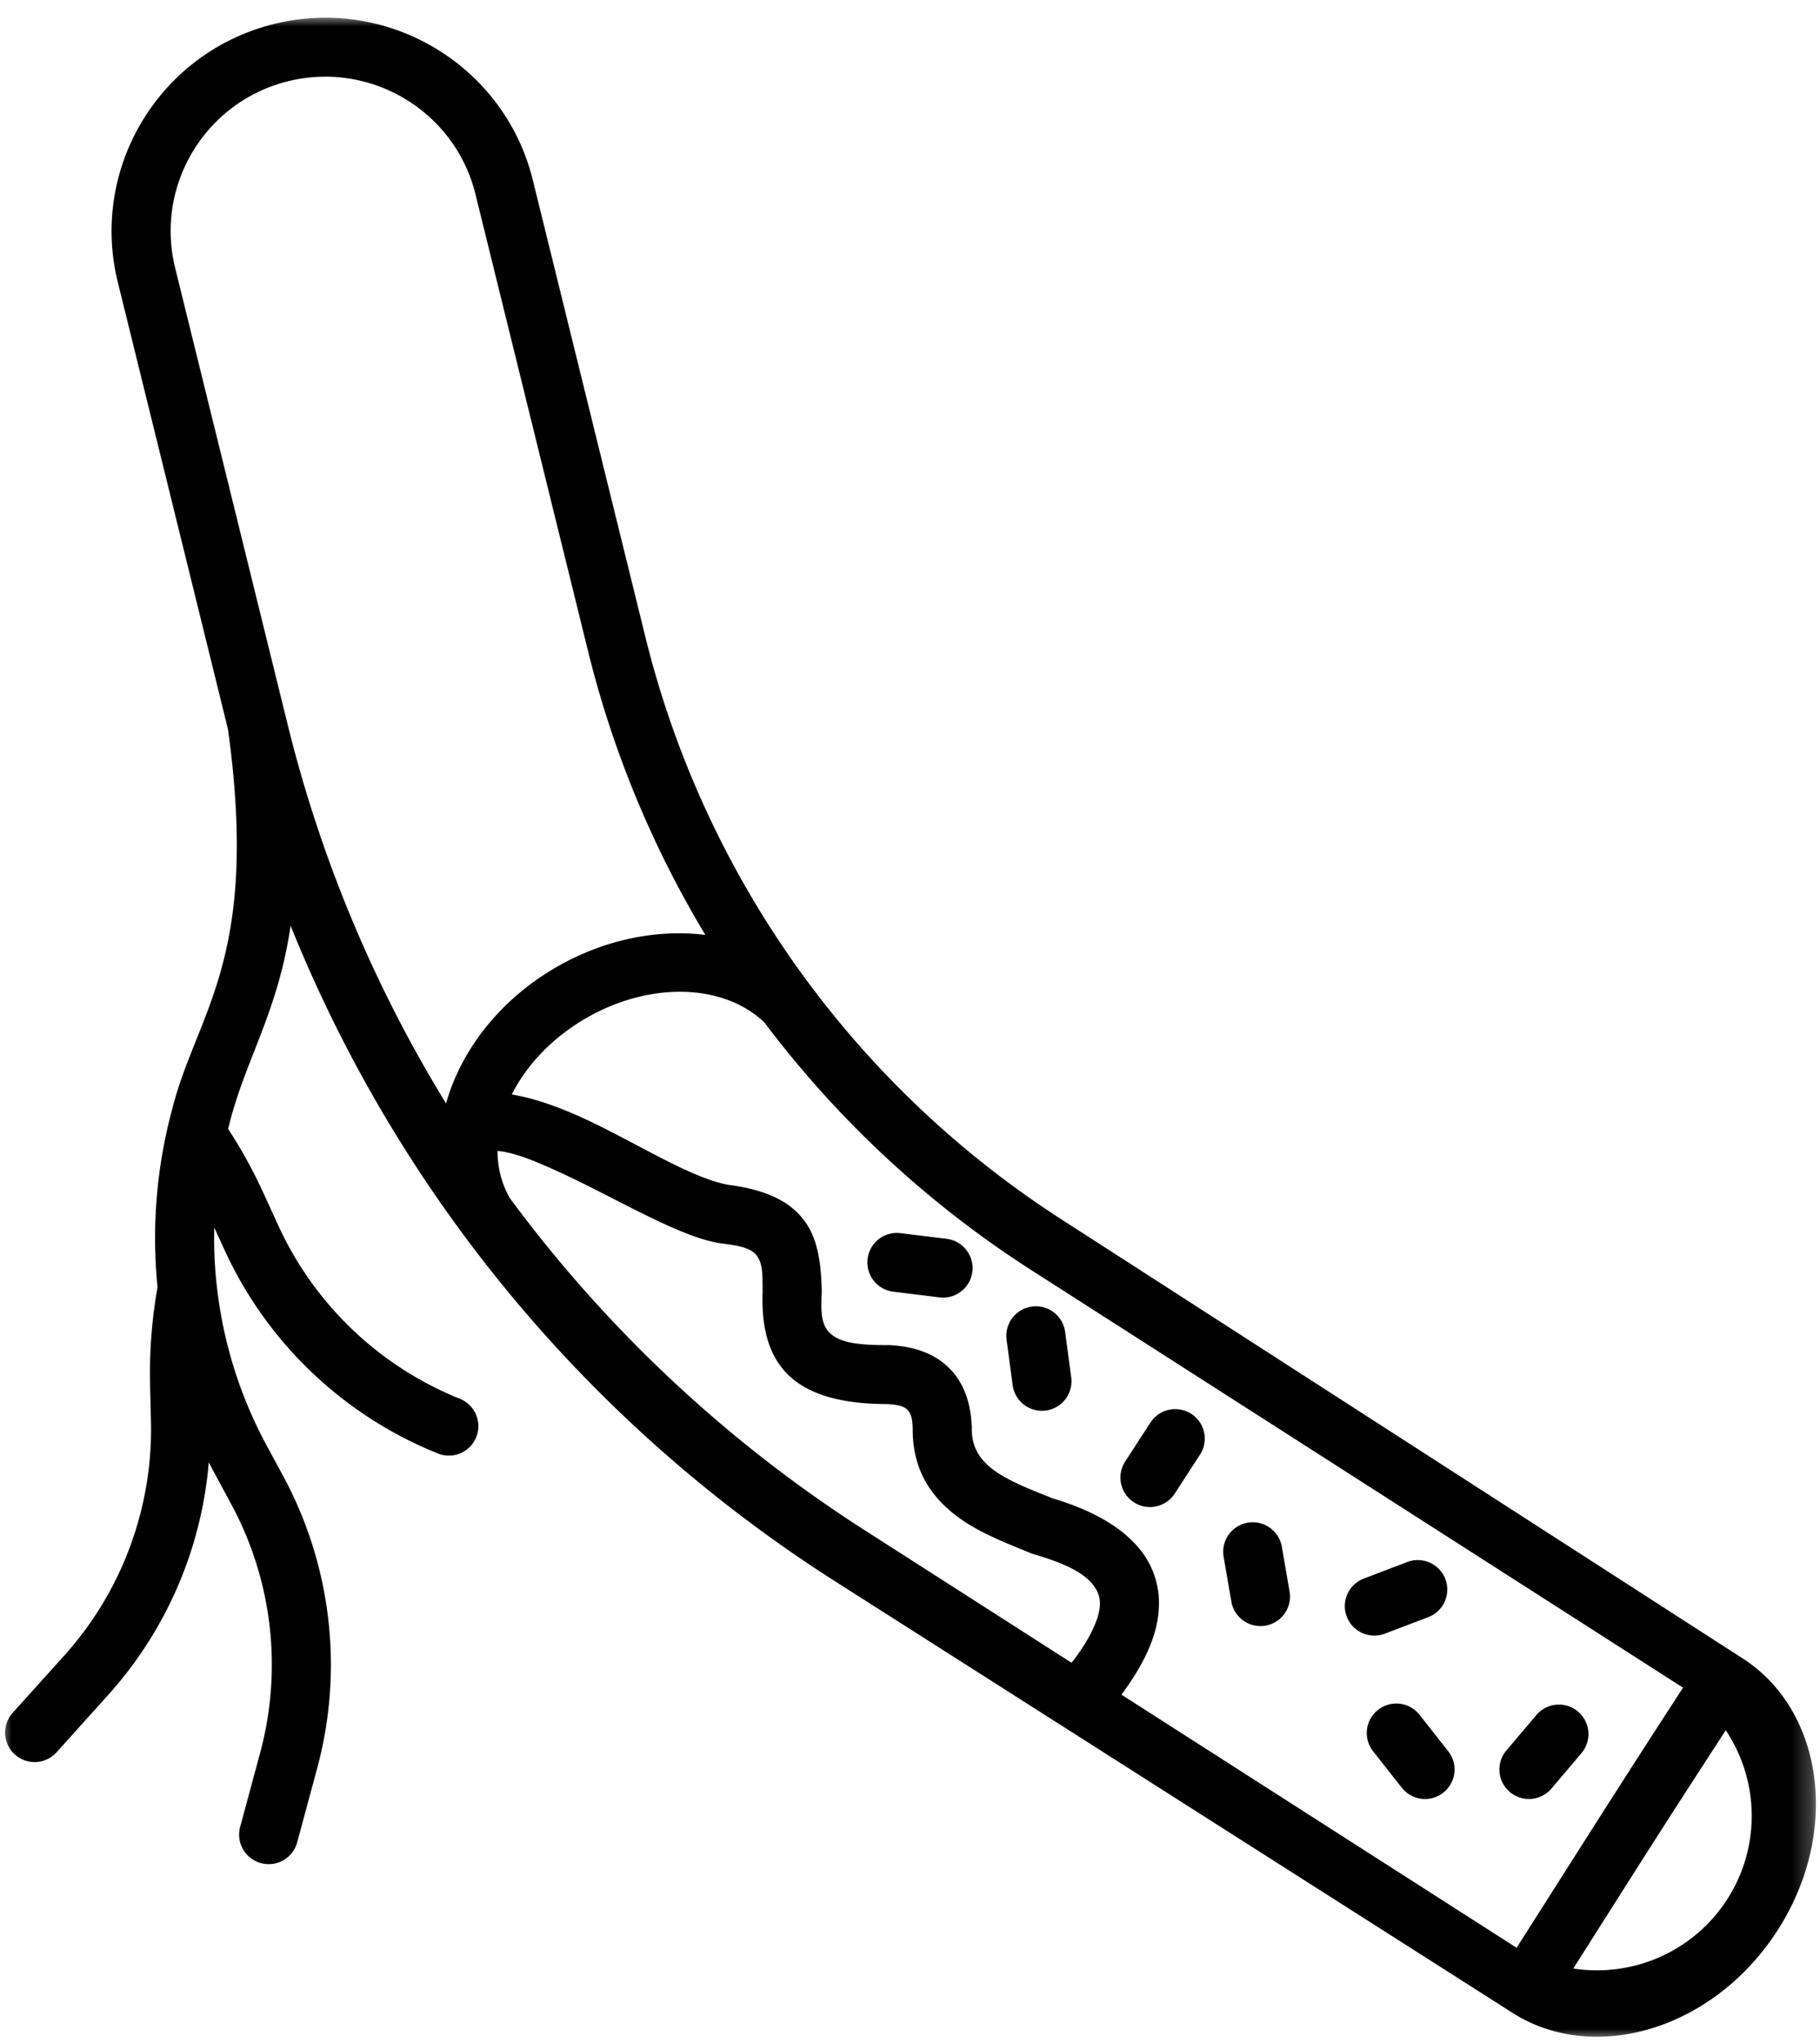 <svg xmlns="http://www.w3.org/2000/svg" xmlns:xlink="http://www.w3.org/1999/xlink" width="90" height="101"><defs><path id="a" d="M0 0h89.752v100H0z"/></defs><g fill="none" fill-rule="evenodd" transform="translate(.078 .813)"><mask id="b" fill="#fff"><use xlink:href="#a"/></mask><path fill="#000" d="M14.293 44.958c-.63 4.289-2.213 6.56-3.033 9.816l-.005.023-.054.203a24.5 24.5 0 0 1 1.747 3.175l.733 1.601a16.75 16.75 0 0 0 8.947 8.56 1.458 1.458 0 1 1-1.098 2.7 19.68 19.68 0 0 1-10.507-10.05l-.504-1.102a21 21 0 0 0 .122 2.873 21.6 21.6 0 0 0 2.454 7.878l.837 1.549a19.63 19.63 0 0 1 1.676 14.429l-.99 3.667a1.46 1.46 0 0 1-2.82-.76l.988-3.664a16.7 16.7 0 0 0-1.427-12.29l-.835-1.549a19 19 0 0 1-.277-.53 19.64 19.64 0 0 1-4.985 11.518L2.72 85.828a1.458 1.458 0 1 1-2.172-1.95l2.543-2.822A16.73 16.73 0 0 0 7.387 69.45l-.043-1.758c-.04-1.64.085-3.268.368-4.861a24.4 24.4 0 0 1 .717-8.77c1.222-4.864 4.347-7.392 2.767-18.815l-5.45-22.115C4.355 7.479 7.822 1.76 13.487.37 19.15-1.02 24.878 2.44 26.271 8.094l5.564 22.581a47.9 47.9 0 0 0 20.682 28.872S86.101 81.189 86.18 81.24c3.967 2.627 4.772 8.686 1.54 13.55-3.235 4.865-9.143 6.48-13.11 3.853L41.101 77.3a69 69 0 0 1-26.808-32.342M83.15 82.634 50.94 62a50.9 50.9 0 0 1-13.217-12.257c-2.04-1.948-5.7-2.026-8.842-.2-1.65.959-2.92 2.306-3.65 3.76 1.074.181 2.25.588 3.447 1.133 2.59 1.177 5.347 2.988 7.26 3.335 2.077.265 3.155.94 3.782 1.804.606.835.809 1.956.837 3.442v.087c-.037.85-.056 1.533.382 1.974.503.504 1.416.62 2.887.618h.073c1.559.077 2.515.613 3.128 1.316.611.702.905 1.636.95 2.714l.001.085c-.02 1.201.693 1.864 1.535 2.357.773.454 1.656.776 2.448 1.1 2.767.822 4.259 2.064 4.884 3.413.442.954.508 2.01.196 3.152-.266.97-.832 2.028-1.663 3.146l19.541 12.516c2.85-4.474 4.96-7.834 8.231-12.861m-48.347-37.22a50.7 50.7 0 0 1-5.804-14.042L23.434 8.79C22.427 4.7 18.281 2.196 14.182 3.2c-4.097 1.006-6.607 5.144-5.599 9.233l5.565 22.583a66 66 0 0 0 7.831 18.731c.731-2.593 2.611-5.087 5.43-6.725 2.416-1.401 5.042-1.898 7.393-1.608m-9.677 13.003a66.2 66.2 0 0 0 17.554 16.43l10.234 6.556c.518-.667.913-1.302 1.16-1.906.24-.587.338-1.12.12-1.594-.38-.82-1.43-1.363-3.125-1.86a2 2 0 0 1-.146-.05c-1.198-.491-2.564-1.007-3.634-1.8-1.321-.98-2.253-2.328-2.232-4.387-.016-.34-.039-.658-.233-.88-.196-.226-.54-.289-1.03-.315-2.555-.002-4.048-.597-4.925-1.477-.937-.94-1.302-2.297-1.234-4.106-.01-.738.024-1.325-.28-1.742-.286-.395-.86-.508-1.816-.626l-.07-.01c-2.091-.364-5.157-2.268-8.001-3.561-1.06-.481-2.068-.912-2.943-.994.002.81.195 1.598.601 2.322M85.262 84.74c-3.354 5.157-4.08 6.332-7.536 11.773l.059.016a7.66 7.66 0 0 0 7.55-3.43 7.63 7.63 0 0 0-.073-8.359m-17.44 1.037a1.456 1.456 0 0 1 .247-2.047 1.46 1.46 0 0 1 2.05.246l1.42 1.804a1.454 1.454 0 0 1-.246 2.045 1.46 1.46 0 0 1-2.05-.244zm8.074-1.79a1.46 1.46 0 0 1 2.057-.172c.616.52.695 1.44.174 2.054l-1.483 1.752a1.463 1.463 0 0 1-2.059.171 1.456 1.456 0 0 1-.172-2.053zm-6.386-7.566a1.463 1.463 0 0 1 1.886.842 1.46 1.46 0 0 1-.844 1.882l-2.146.818a1.46 1.46 0 0 1-1.885-.84 1.456 1.456 0 0 1 .842-1.883zm-16.612-9.104a1.461 1.461 0 0 1-2.896.385l-.304-2.272a1.46 1.46 0 0 1 2.896-.385zm3.913 2.21a1.464 1.464 0 0 1 2.02-.433c.676.438.87 1.34.433 2.016l-1.25 1.925a1.46 1.46 0 0 1-2.02.433 1.457 1.457 0 0 1-.431-2.016zM46.733 60.44c.8.099 1.37.826 1.272 1.625a1.46 1.46 0 0 1-1.628 1.27l-2.282-.28a1.458 1.458 0 1 1 .356-2.895zM63.7 77.929a1.461 1.461 0 0 1-2.878.495l-.391-2.26a1.46 1.46 0 0 1 2.878-.496z" mask="url(#b)"/></g></svg>